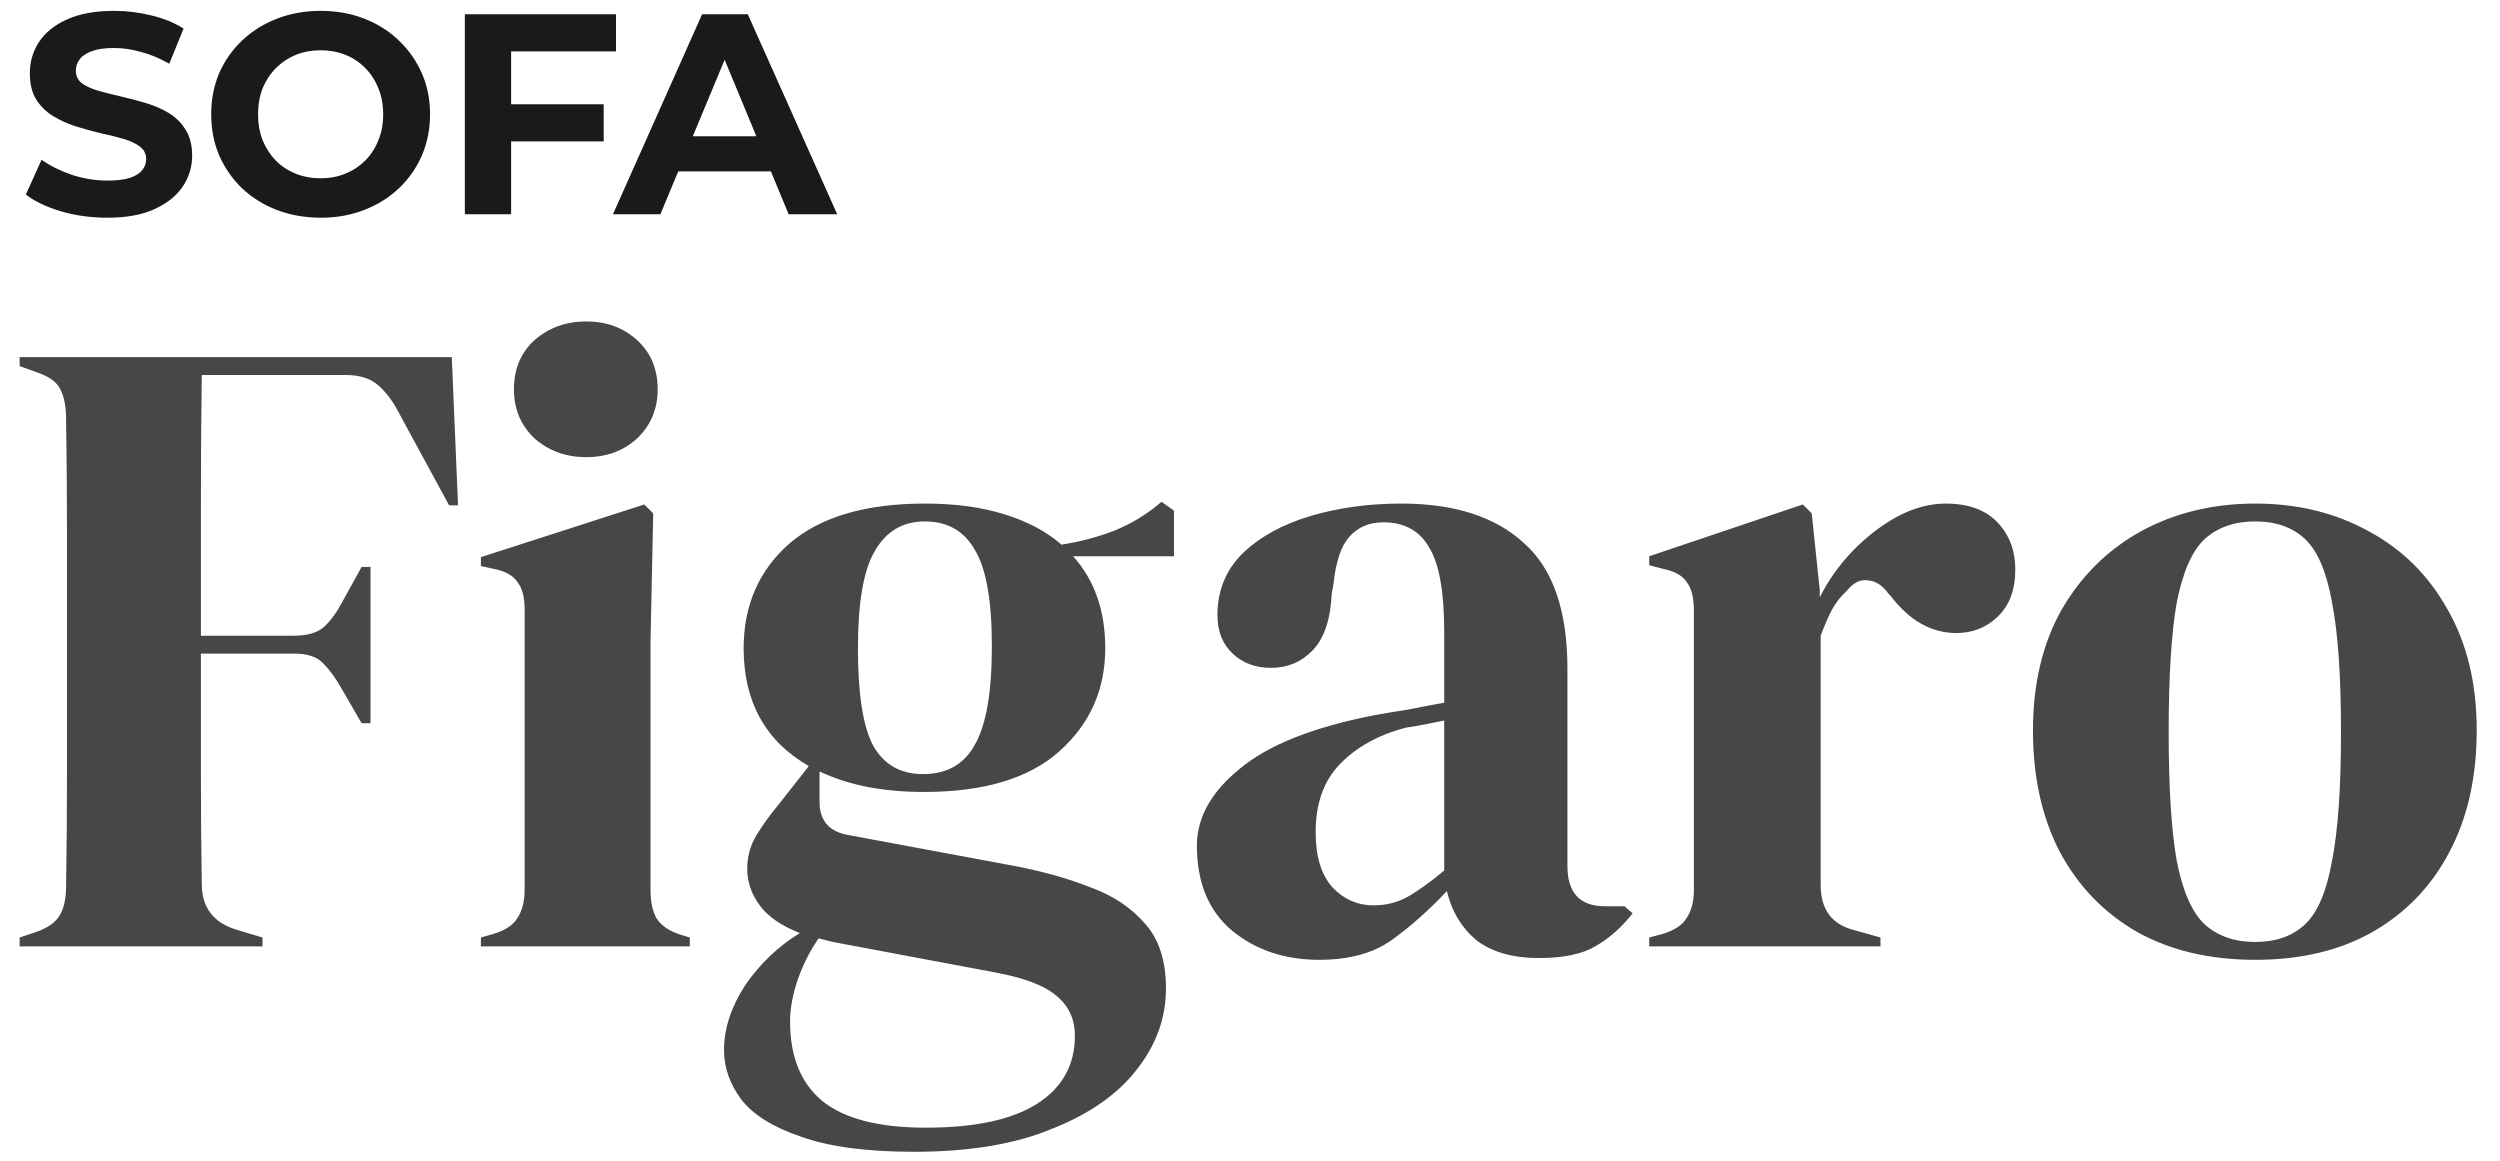 <svg width="140" height="65" viewBox="0 0 140 65" fill="none" xmlns="http://www.w3.org/2000/svg">
<path d="M6.008 12.192C5.112 12.192 4.253 12.075 3.432 11.84C2.611 11.595 1.949 11.28 1.448 10.896L2.328 8.944C2.808 9.285 3.373 9.568 4.024 9.792C4.685 10.005 5.352 10.112 6.024 10.112C6.536 10.112 6.947 10.064 7.256 9.968C7.576 9.861 7.811 9.717 7.96 9.536C8.109 9.355 8.184 9.147 8.184 8.912C8.184 8.613 8.067 8.379 7.832 8.208C7.597 8.027 7.288 7.883 6.904 7.776C6.52 7.659 6.093 7.552 5.624 7.456C5.165 7.349 4.701 7.221 4.232 7.072C3.773 6.923 3.352 6.731 2.968 6.496C2.584 6.261 2.269 5.952 2.024 5.568C1.789 5.184 1.672 4.693 1.672 4.096C1.672 3.456 1.843 2.875 2.184 2.352C2.536 1.819 3.059 1.397 3.752 1.088C4.456 0.768 5.336 0.608 6.392 0.608C7.096 0.608 7.789 0.693 8.472 0.864C9.155 1.024 9.757 1.269 10.28 1.6L9.48 3.568C8.957 3.269 8.435 3.051 7.912 2.912C7.389 2.763 6.877 2.688 6.376 2.688C5.875 2.688 5.464 2.747 5.144 2.864C4.824 2.981 4.595 3.136 4.456 3.328C4.317 3.509 4.248 3.723 4.248 3.968C4.248 4.256 4.365 4.491 4.6 4.672C4.835 4.843 5.144 4.981 5.528 5.088C5.912 5.195 6.333 5.301 6.792 5.408C7.261 5.515 7.725 5.637 8.184 5.776C8.653 5.915 9.08 6.101 9.464 6.336C9.848 6.571 10.157 6.88 10.392 7.264C10.637 7.648 10.76 8.133 10.76 8.72C10.76 9.349 10.584 9.925 10.232 10.448C9.88 10.971 9.352 11.392 8.648 11.712C7.955 12.032 7.075 12.192 6.008 12.192ZM17.971 12.192C17.086 12.192 16.265 12.048 15.507 11.76C14.761 11.472 14.11 11.067 13.555 10.544C13.011 10.021 12.585 9.408 12.275 8.704C11.976 8 11.827 7.232 11.827 6.4C11.827 5.568 11.976 4.8 12.275 4.096C12.585 3.392 13.017 2.779 13.571 2.256C14.126 1.733 14.777 1.328 15.523 1.04C16.27 0.752 17.081 0.608 17.955 0.608C18.84 0.608 19.651 0.752 20.387 1.04C21.134 1.328 21.779 1.733 22.323 2.256C22.878 2.779 23.31 3.392 23.619 4.096C23.928 4.789 24.083 5.557 24.083 6.4C24.083 7.232 23.928 8.005 23.619 8.72C23.31 9.424 22.878 10.037 22.323 10.56C21.779 11.072 21.134 11.472 20.387 11.76C19.651 12.048 18.846 12.192 17.971 12.192ZM17.955 9.984C18.456 9.984 18.915 9.899 19.331 9.728C19.758 9.557 20.131 9.312 20.451 8.992C20.771 8.672 21.017 8.293 21.187 7.856C21.369 7.419 21.459 6.933 21.459 6.4C21.459 5.867 21.369 5.381 21.187 4.944C21.017 4.507 20.771 4.128 20.451 3.808C20.142 3.488 19.774 3.243 19.347 3.072C18.921 2.901 18.456 2.816 17.955 2.816C17.454 2.816 16.99 2.901 16.563 3.072C16.147 3.243 15.779 3.488 15.459 3.808C15.139 4.128 14.889 4.507 14.707 4.944C14.537 5.381 14.451 5.867 14.451 6.4C14.451 6.923 14.537 7.408 14.707 7.856C14.889 8.293 15.134 8.672 15.443 8.992C15.763 9.312 16.137 9.557 16.563 9.728C16.99 9.899 17.454 9.984 17.955 9.984ZM28.431 5.84H33.807V7.92H28.431V5.84ZM28.623 12H26.031V0.8H34.495V2.88H28.623V12ZM34.325 12L39.317 0.8H41.877L46.885 12H44.165L40.069 2.112H41.093L36.981 12H34.325ZM36.821 9.6L37.509 7.632H43.269L43.973 9.6H36.821Z" fill="#1A1A1A"/>
<path d="M1.1 53V52.5L2 52.2C2.667 51.967 3.117 51.65 3.35 51.25C3.583 50.85 3.7 50.317 3.7 49.65C3.733 47.65 3.75 45.633 3.75 43.6C3.75 41.567 3.75 39.533 3.75 37.5V35.5C3.75 33.5 3.75 31.5 3.75 29.5C3.75 27.467 3.733 25.45 3.7 23.45C3.7 22.783 3.6 22.25 3.4 21.85C3.233 21.45 2.833 21.133 2.2 20.9L1.1 20.5V20H25.3L25.65 28.3H25.15L22.3 23.05C21.967 22.417 21.583 21.917 21.15 21.55C20.717 21.183 20.117 21 19.35 21H11.3C11.267 23.367 11.25 25.783 11.25 28.25C11.25 30.717 11.25 33.167 11.25 35.6H16.45C17.217 35.6 17.783 35.433 18.15 35.1C18.517 34.767 18.867 34.283 19.2 33.65L20.25 31.75H20.75V40.5H20.25L19.15 38.6C18.817 38 18.467 37.517 18.1 37.15C17.767 36.783 17.217 36.6 16.45 36.6H11.25C11.25 38.933 11.25 41.167 11.25 43.3C11.25 45.4 11.267 47.467 11.3 49.5C11.3 50.8 11.933 51.65 13.2 52.05L14.7 52.5V53H1.1ZM32.83 25.6C31.697 25.6 30.73 25.25 29.93 24.55C29.163 23.817 28.78 22.9 28.78 21.8C28.78 20.667 29.163 19.75 29.93 19.05C30.73 18.35 31.697 18 32.83 18C33.963 18 34.913 18.35 35.68 19.05C36.447 19.75 36.83 20.667 36.83 21.8C36.83 22.9 36.447 23.817 35.68 24.55C34.913 25.25 33.963 25.6 32.83 25.6ZM26.93 53V52.5L27.63 52.3C28.297 52.1 28.747 51.8 28.98 51.4C29.247 51 29.38 50.467 29.38 49.8V34.15C29.38 33.45 29.247 32.933 28.98 32.6C28.747 32.233 28.297 31.983 27.63 31.85L26.93 31.7V31.2L36.08 28.25L36.58 28.75L36.43 35.85V49.85C36.43 50.517 36.547 51.05 36.78 51.45C37.047 51.85 37.497 52.15 38.13 52.35L38.63 52.5V53H26.93ZM51.744 44.35C49.444 44.35 47.494 43.967 45.894 43.2V44.9C45.894 45.933 46.41 46.55 47.444 46.75L56.844 48.5C58.41 48.8 59.827 49.2 61.094 49.7C62.36 50.167 63.377 50.85 64.144 51.75C64.91 52.617 65.294 53.817 65.294 55.35C65.294 56.983 64.76 58.483 63.694 59.85C62.627 61.25 61.044 62.367 58.944 63.2C56.877 64.067 54.294 64.5 51.194 64.5C48.527 64.5 46.41 64.217 44.844 63.65C43.277 63.117 42.16 62.417 41.494 61.55C40.86 60.683 40.544 59.767 40.544 58.8C40.544 57.6 40.944 56.383 41.744 55.15C42.577 53.95 43.594 52.983 44.794 52.25C43.76 51.85 43.01 51.333 42.544 50.7C42.077 50.067 41.844 49.383 41.844 48.65C41.844 47.983 42.01 47.367 42.344 46.8C42.71 46.2 43.144 45.6 43.644 45L45.294 42.9C42.86 41.5 41.644 39.3 41.644 36.3C41.644 33.9 42.494 31.95 44.194 30.45C45.927 28.95 48.46 28.2 51.794 28.2C53.494 28.2 54.977 28.4 56.244 28.8C57.544 29.2 58.61 29.767 59.444 30.5C60.51 30.333 61.51 30.067 62.444 29.7C63.41 29.3 64.277 28.767 65.044 28.1L65.744 28.6V31.15H60.094C61.294 32.483 61.894 34.2 61.894 36.3C61.894 38.633 61.027 40.567 59.294 42.1C57.594 43.6 55.077 44.35 51.744 44.35ZM51.694 43.35C53.027 43.35 53.994 42.8 54.594 41.7C55.227 40.6 55.544 38.767 55.544 36.2C55.544 33.633 55.227 31.833 54.594 30.8C53.994 29.733 53.06 29.2 51.794 29.2C50.56 29.2 49.627 29.75 48.994 30.85C48.36 31.917 48.044 33.733 48.044 36.3C48.044 38.867 48.327 40.683 48.894 41.75C49.494 42.817 50.427 43.35 51.694 43.35ZM44.244 57.2C44.244 59.167 44.844 60.65 46.044 61.65C47.277 62.65 49.21 63.15 51.844 63.15C54.61 63.15 56.694 62.7 58.094 61.8C59.494 60.9 60.194 59.633 60.194 58C60.194 57.067 59.844 56.317 59.144 55.75C58.477 55.183 57.327 54.75 55.694 54.45L46.644 52.75C46.377 52.683 46.11 52.617 45.844 52.55C45.377 53.217 44.994 53.967 44.694 54.8C44.394 55.667 44.244 56.467 44.244 57.2ZM73.876 53.75C71.943 53.75 70.309 53.2 68.976 52.1C67.676 51 67.026 49.417 67.026 47.35C67.026 45.783 67.826 44.35 69.426 43.05C71.026 41.717 73.543 40.717 76.976 40.05C77.51 39.95 78.109 39.85 78.776 39.75C79.443 39.617 80.143 39.483 80.876 39.35V35.4C80.876 33.133 80.593 31.55 80.026 30.65C79.493 29.717 78.643 29.25 77.476 29.25C76.676 29.25 76.043 29.517 75.576 30.05C75.109 30.55 74.809 31.433 74.676 32.7L74.576 33.25C74.51 34.683 74.159 35.733 73.526 36.4C72.893 37.067 72.109 37.4 71.176 37.4C70.309 37.4 69.593 37.133 69.026 36.6C68.46 36.067 68.176 35.35 68.176 34.45C68.176 33.083 68.643 31.933 69.576 31C70.543 30.067 71.809 29.367 73.376 28.9C74.943 28.433 76.643 28.2 78.476 28.2C81.443 28.2 83.726 28.933 85.326 30.4C86.96 31.833 87.776 34.183 87.776 37.45V48.5C87.776 50 88.476 50.75 89.876 50.75H90.976L91.426 51.15C90.793 51.95 90.093 52.567 89.326 53C88.593 53.433 87.543 53.65 86.176 53.65C84.71 53.65 83.543 53.317 82.676 52.65C81.843 51.95 81.293 51.033 81.026 49.9C80.026 50.967 78.993 51.883 77.926 52.65C76.893 53.383 75.543 53.75 73.876 53.75ZM76.926 50.7C77.593 50.7 78.21 50.55 78.776 50.25C79.376 49.917 80.076 49.417 80.876 48.75V40.35C80.543 40.417 80.21 40.483 79.876 40.55C79.543 40.617 79.159 40.683 78.726 40.75C77.193 41.15 75.96 41.833 75.026 42.8C74.126 43.733 73.676 45 73.676 46.6C73.676 47.967 73.993 49 74.626 49.7C75.26 50.367 76.026 50.7 76.926 50.7ZM92.357 53V52.5L93.107 52.3C93.774 52.1 94.224 51.8 94.457 51.4C94.724 51 94.857 50.483 94.857 49.85V34.2C94.857 33.467 94.724 32.933 94.457 32.6C94.224 32.233 93.774 31.983 93.107 31.85L92.357 31.65V31.15L100.957 28.25L101.457 28.75L101.907 33.05V33.45C102.374 32.517 102.974 31.667 103.707 30.9C104.474 30.1 105.307 29.45 106.207 28.95C107.141 28.45 108.057 28.2 108.957 28.2C110.224 28.2 111.191 28.55 111.857 29.25C112.524 29.95 112.857 30.833 112.857 31.9C112.857 33.033 112.524 33.917 111.857 34.55C111.224 35.15 110.457 35.45 109.557 35.45C108.157 35.45 106.924 34.75 105.857 33.35L105.757 33.25C105.424 32.783 105.041 32.533 104.607 32.5C104.174 32.433 103.774 32.633 103.407 33.1C103.074 33.4 102.791 33.767 102.557 34.2C102.357 34.6 102.157 35.067 101.957 35.6V49.55C101.957 50.883 102.541 51.717 103.707 52.05L105.307 52.5V53H92.357ZM126.296 53.75C123.763 53.75 121.563 53.233 119.696 52.2C117.83 51.133 116.38 49.633 115.346 47.7C114.346 45.767 113.846 43.5 113.846 40.9C113.846 38.3 114.38 36.05 115.446 34.15C116.546 32.25 118.03 30.783 119.896 29.75C121.796 28.717 123.93 28.2 126.296 28.2C128.663 28.2 130.78 28.717 132.646 29.75C134.513 30.75 135.98 32.2 137.046 34.1C138.146 36 138.696 38.267 138.696 40.9C138.696 43.533 138.18 45.817 137.146 47.75C136.146 49.65 134.713 51.133 132.846 52.2C131.013 53.233 128.83 53.75 126.296 53.75ZM126.296 52.75C127.463 52.75 128.396 52.417 129.096 51.75C129.796 51.083 130.296 49.9 130.596 48.2C130.93 46.5 131.096 44.1 131.096 41C131.096 37.867 130.93 35.45 130.596 33.75C130.296 32.05 129.796 30.867 129.096 30.2C128.396 29.533 127.463 29.2 126.296 29.2C125.13 29.2 124.18 29.533 123.446 30.2C122.746 30.867 122.23 32.05 121.896 33.75C121.596 35.45 121.446 37.867 121.446 41C121.446 44.1 121.596 46.5 121.896 48.2C122.23 49.9 122.746 51.083 123.446 51.75C124.18 52.417 125.13 52.75 126.296 52.75Z" fill="#474747"/>
</svg>

